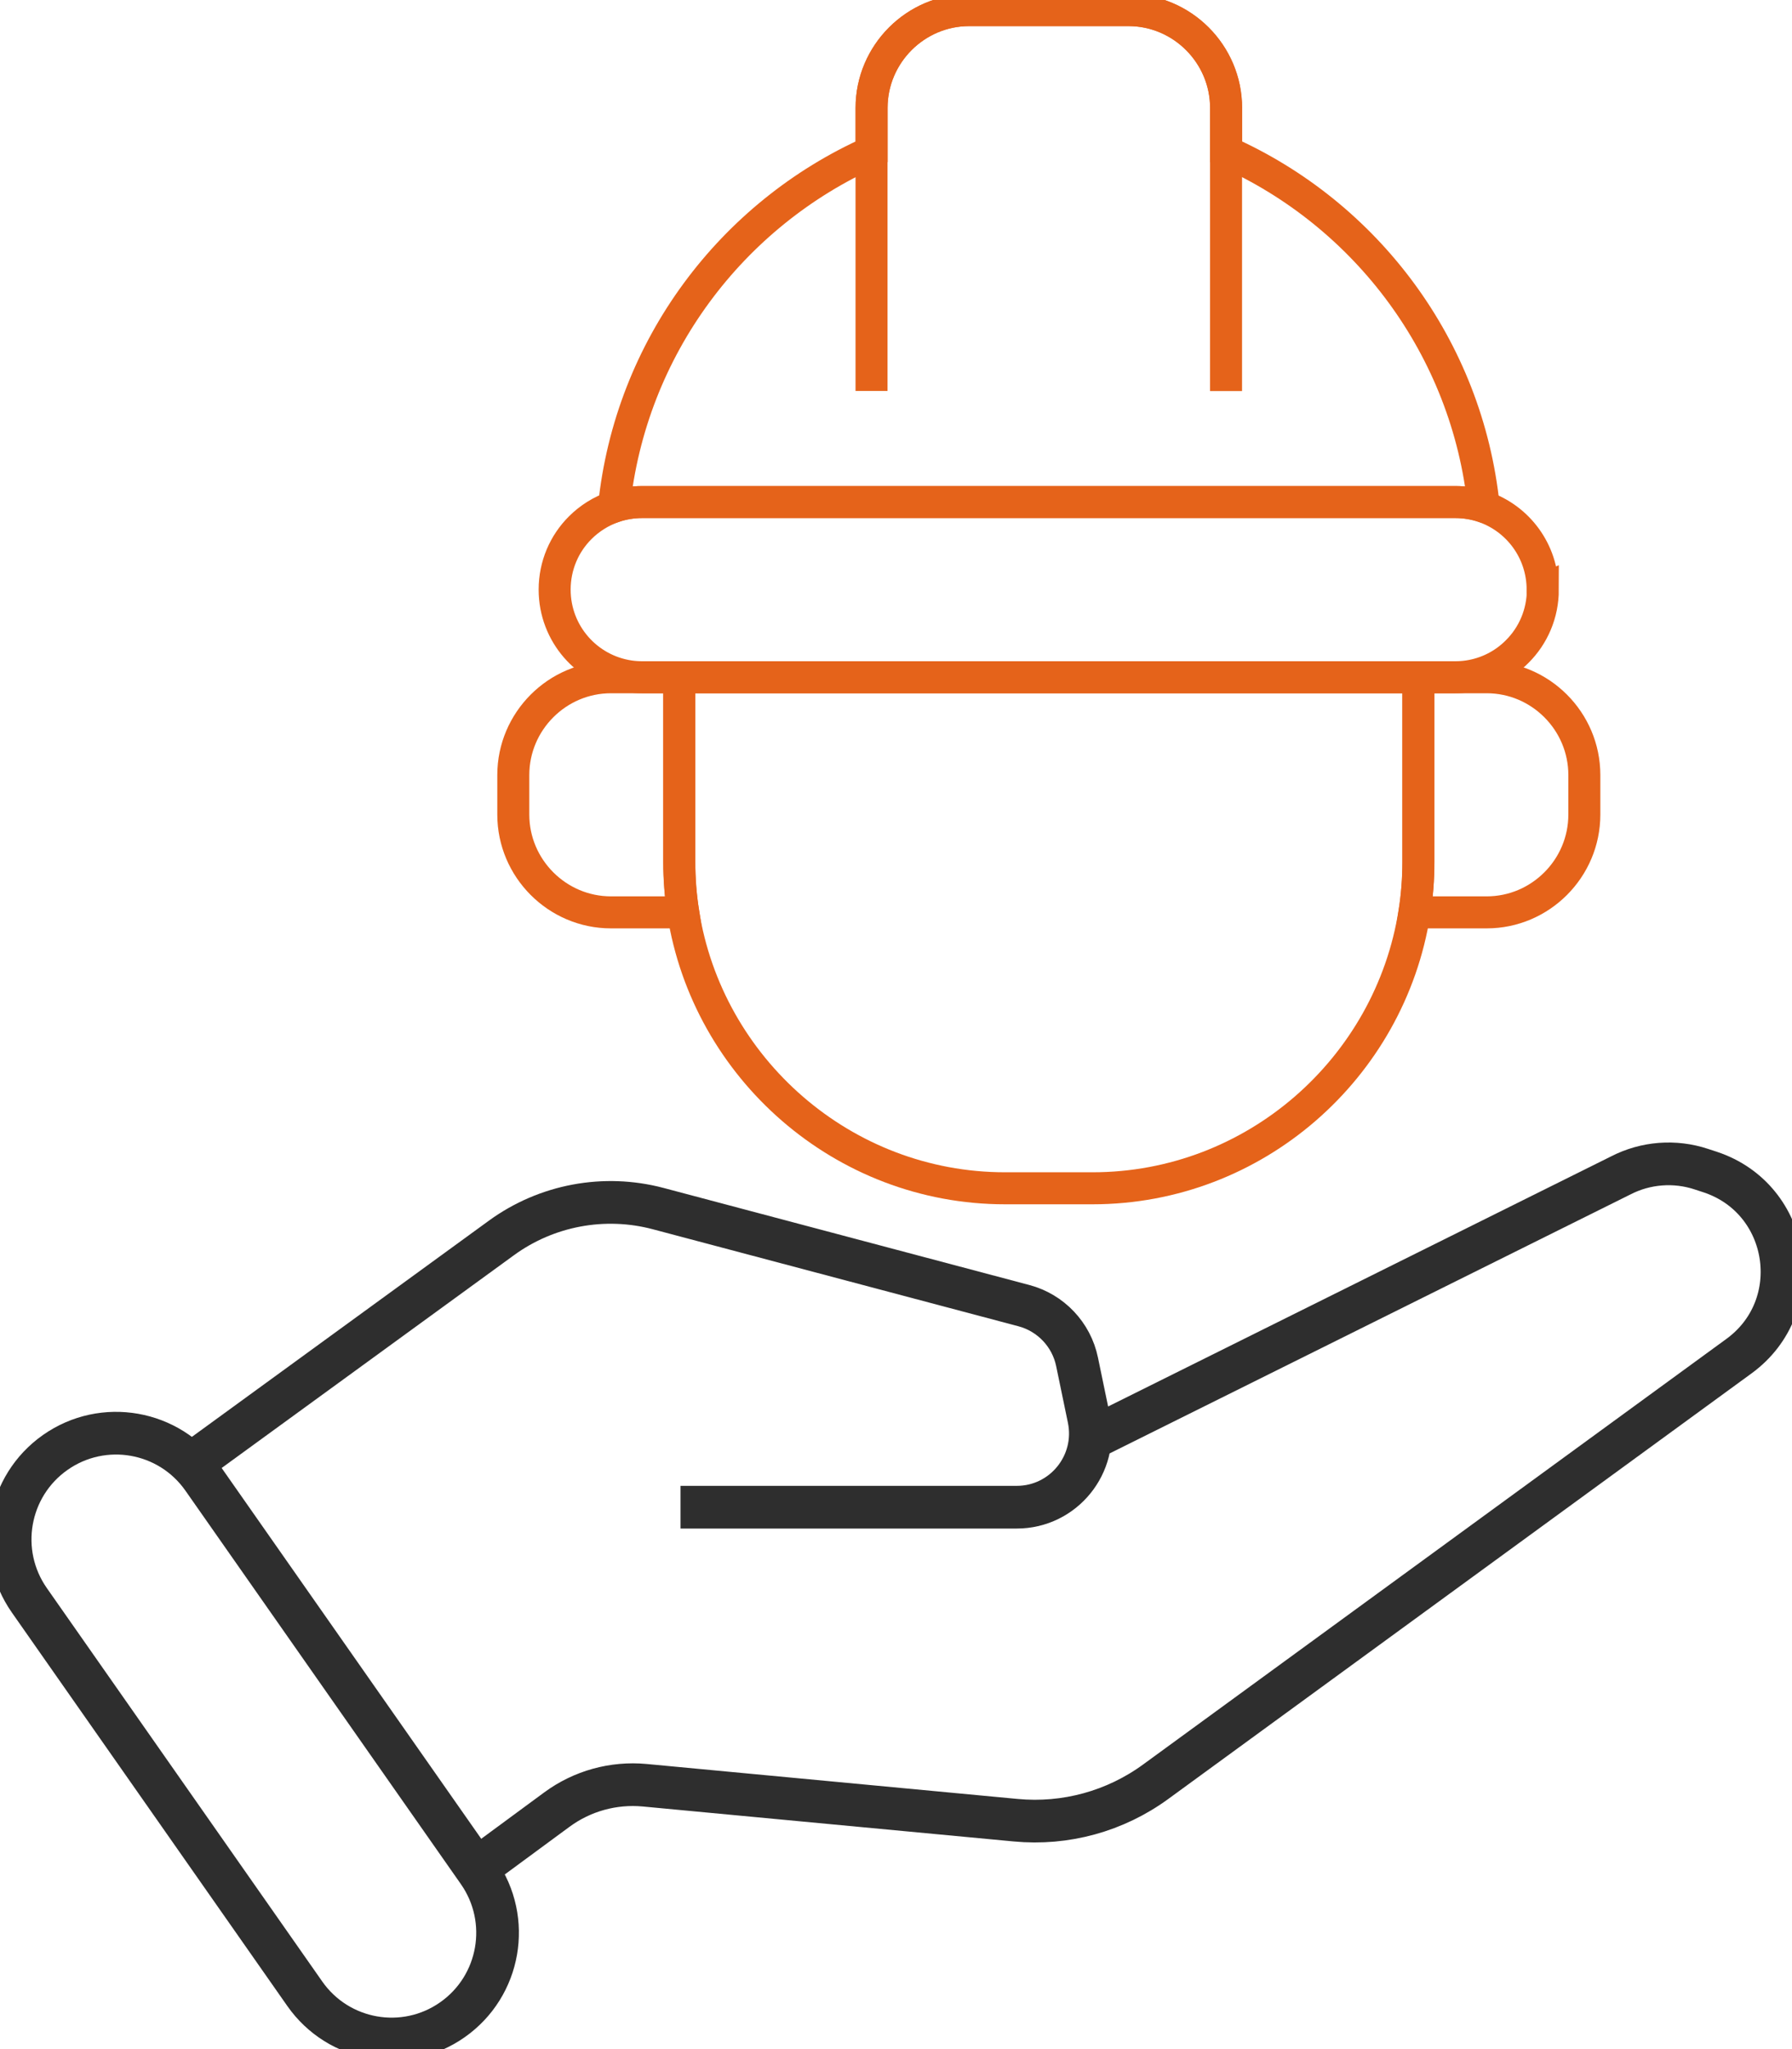 <svg xmlns="http://www.w3.org/2000/svg" width="84" height="96" viewBox="0 0 84 96" fill="none"><g clip-path="url(#clip0_1235_736)"><path d="M9.122 68.461L23.506 57.996C25.622 56.457 28.321 55.953 30.851 56.622L47.995 61.169C49.255 61.503 50.224 62.525 50.487 63.801L51.037 66.451C51.484 68.598 49.848 70.612 47.661 70.612H31.899" stroke="#2E2E2E" stroke-width="2" stroke-miterlimit="10"></path><path d="M51.145 67.407L75.973 55.068C77.144 54.466 78.508 54.362 79.754 54.776L80.172 54.913C83.957 56.17 84.738 61.188 81.512 63.537L54.174 83.473C52.279 84.857 49.947 85.498 47.609 85.276L30.221 83.638C28.754 83.501 27.291 83.906 26.106 84.777L21.757 87.978" stroke="#2E2E2E" stroke-width="2" stroke-miterlimit="10"></path><path d="M9.512 69.265C7.936 67.015 4.837 66.469 2.591 68.046C0.344 69.623 -0.199 72.726 1.377 74.976L14.287 93.407C15.863 95.657 18.962 96.202 21.208 94.625C23.455 93.048 23.998 89.946 22.422 87.696L9.512 69.265Z" stroke="#2E2E2E" stroke-width="2" stroke-miterlimit="10"></path><path d="M72.32 27.624C72.32 28.758 71.864 29.784 71.121 30.523C70.515 31.136 69.715 31.554 68.817 31.686C68.624 31.715 68.422 31.729 68.22 31.729H30.099C29.897 31.729 29.7 31.715 29.502 31.686C27.518 31.394 25.999 29.69 25.999 27.624C25.999 26.489 26.455 25.463 27.198 24.724C27.635 24.286 28.176 23.947 28.773 23.74C29.187 23.599 29.634 23.523 30.095 23.523H68.215C68.676 23.523 69.123 23.599 69.537 23.74C71.154 24.291 72.311 25.821 72.311 27.628L72.32 27.624Z" stroke="#E5631A" stroke-width="1.5" stroke-miterlimit="10"></path><path d="M69.546 23.735C69.132 23.594 68.685 23.519 68.224 23.519H30.104C29.643 23.519 29.196 23.594 28.782 23.735C29.549 16.288 34.298 10.027 40.858 7.108V5.051C40.858 2.533 42.917 0.471 45.433 0.471H52.9C55.416 0.471 57.475 2.533 57.475 5.051V7.108C64.035 10.027 68.784 16.288 69.55 23.735H69.546Z" stroke="#E5631A" stroke-width="1.5" stroke-miterlimit="10"></path><path d="M40.853 18.317V5.056C40.853 2.537 42.913 0.475 45.429 0.475H52.896C55.411 0.475 57.471 2.537 57.471 5.056V18.322" stroke="#E5631A" stroke-width="1.5" stroke-miterlimit="10"></path><path d="M66.485 32.204V40.381C66.485 41.181 66.424 41.972 66.301 42.744C65.159 50.045 58.811 55.671 51.212 55.671H47.112C39.518 55.671 33.165 50.045 32.022 42.744C31.9 41.972 31.839 41.181 31.839 40.381V32.204C31.839 32.044 31.848 31.884 31.862 31.729H66.461C66.475 31.884 66.485 32.044 66.485 32.204Z" stroke="#E5631A" stroke-width="1.5" stroke-miterlimit="10"></path><path d="M32.027 42.744H28.637C26.121 42.744 24.061 40.682 24.061 38.164V36.309C24.061 33.79 26.121 31.729 28.637 31.729H31.867C31.853 31.884 31.844 32.044 31.844 32.204V40.381C31.844 41.181 31.905 41.972 32.027 42.744Z" stroke="#E5631A" stroke-width="1.5" stroke-miterlimit="10"></path><path d="M74.266 36.309V38.164C74.266 40.682 72.207 42.744 69.691 42.744H66.306C66.428 41.972 66.489 41.181 66.489 40.381V32.204C66.489 32.044 66.48 31.884 66.466 31.729H69.691C72.207 31.729 74.266 33.79 74.266 36.309Z" stroke="#E5631A" stroke-width="1.5" stroke-miterlimit="10"></path></g><defs><clipPath id="clip0_1235_736"><rect width="84" height="96" fill="white"></rect></clipPath></defs></svg>